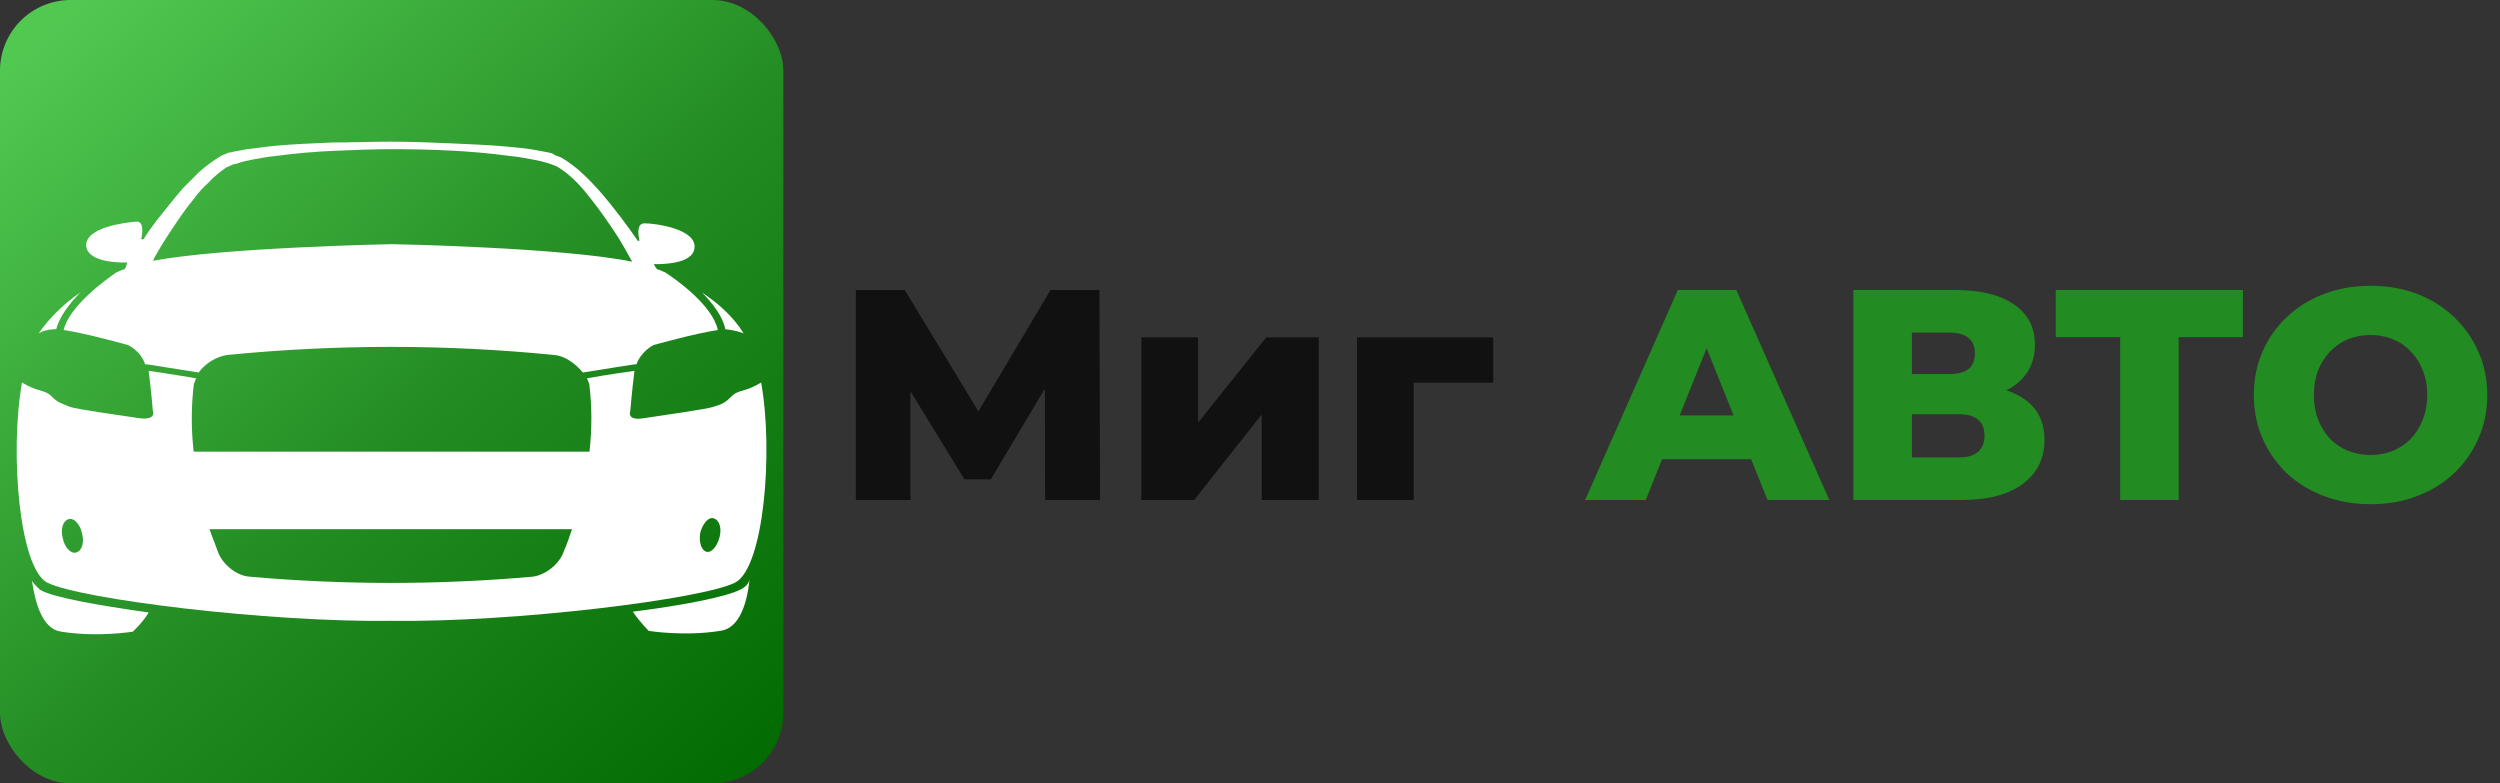 <svg width="300" height="94" viewBox="0 0 300 94" fill="none" xmlns="http://www.w3.org/2000/svg">
<rect x="0" y="0" width="300" height="94" fill="#333333" stroke="none"/>
<path d="M102.7 60V34.8H108.568L118.972 51.936H115.876L126.064 34.8H131.932L132.004 60H125.416L125.38 44.772H126.496L118.9 57.516H115.732L107.92 44.772H109.252V60H102.7ZM136.968 60V40.488H143.772V50.712L151.944 40.488H158.244V60H151.404V49.74L143.304 60H136.968ZM162.843 60V40.488H179.187V45.924H168.171L169.647 44.448V60H162.843Z" fill="#111111"/>
<path d="M190.215 60L201.339 34.8H208.359L219.519 60H212.103L203.391 38.292H206.199L197.487 60H190.215ZM196.299 55.104L198.135 49.848H210.447L212.283 55.104H196.299ZM222.407 60V34.8H234.647C237.671 34.8 240.011 35.376 241.667 36.528C243.347 37.656 244.187 39.264 244.187 41.352C244.187 43.392 243.407 45 241.847 46.176C240.287 47.328 238.199 47.904 235.583 47.904L236.303 46.212C239.135 46.212 241.343 46.776 242.927 47.904C244.535 49.008 245.339 50.64 245.339 52.8C245.339 55.008 244.475 56.76 242.747 58.056C241.043 59.352 238.571 60 235.331 60H222.407ZM229.427 54.888H235.043C236.075 54.888 236.843 54.672 237.347 54.24C237.875 53.784 238.139 53.124 238.139 52.26C238.139 51.396 237.875 50.76 237.347 50.352C236.843 49.92 236.075 49.704 235.043 49.704H229.427V54.888ZM229.427 44.88H233.963C234.971 44.88 235.727 44.676 236.231 44.268C236.735 43.836 236.987 43.212 236.987 42.396C236.987 41.58 236.735 40.968 236.231 40.56C235.727 40.128 234.971 39.912 233.963 39.912H229.427V44.88ZM254.425 60V38.868L256.009 40.452H246.685V34.8H269.149V40.452H259.861L261.445 38.868V60H254.425ZM284.467 60.504C282.451 60.504 280.591 60.18 278.887 59.532C277.183 58.884 275.695 57.972 274.423 56.796C273.175 55.596 272.203 54.204 271.507 52.62C270.811 51.036 270.463 49.296 270.463 47.4C270.463 45.504 270.811 43.764 271.507 42.18C272.203 40.596 273.175 39.216 274.423 38.04C275.695 36.84 277.183 35.916 278.887 35.268C280.591 34.62 282.451 34.296 284.467 34.296C286.507 34.296 288.367 34.62 290.047 35.268C291.751 35.916 293.227 36.84 294.475 38.04C295.723 39.216 296.695 40.596 297.391 42.18C298.111 43.764 298.471 45.504 298.471 47.4C298.471 49.296 298.111 51.048 297.391 52.656C296.695 54.24 295.723 55.62 294.475 56.796C293.227 57.972 291.751 58.884 290.047 59.532C288.367 60.18 286.507 60.504 284.467 60.504ZM284.467 54.6C285.427 54.6 286.315 54.432 287.131 54.096C287.971 53.76 288.691 53.28 289.291 52.656C289.915 52.008 290.395 51.24 290.731 50.352C291.091 49.464 291.271 48.48 291.271 47.4C291.271 46.296 291.091 45.312 290.731 44.448C290.395 43.56 289.915 42.804 289.291 42.18C288.691 41.532 287.971 41.04 287.131 40.704C286.315 40.368 285.427 40.2 284.467 40.2C283.507 40.2 282.607 40.368 281.767 40.704C280.951 41.04 280.231 41.532 279.607 42.18C279.007 42.804 278.527 43.56 278.167 44.448C277.831 45.312 277.663 46.296 277.663 47.4C277.663 48.48 277.831 49.464 278.167 50.352C278.527 51.24 279.007 52.008 279.607 52.656C280.231 53.28 280.951 53.76 281.767 54.096C282.607 54.432 283.507 54.6 284.467 54.6Z" fill="#228B22"/>
<rect width="94" height="94" rx="8.48" fill="url(#paint0_linear_1101_32)"/>
<path d="M89.238 40.002C87.938 37.902 86.038 36.302 84.238 35.102C85.538 36.402 86.738 38.002 87.038 39.502C87.938 39.602 88.738 39.802 89.238 40.002Z" fill="white"/>
<path d="M9.639 35.102C7.839 36.302 6.039 38.002 4.639 40.002C5.139 39.702 5.839 39.502 6.739 39.502C7.139 38.002 8.339 36.402 9.639 35.102Z" fill="white"/>
<path d="M91.338 45.9C90.538 46.4 89.739 46.7 89.338 46.8C88.239 47.1 88.038 47.3 87.538 47.8C87.038 48.3 86.439 48.6 85.638 48.8C84.939 49.1 79.038 49.9 77.138 50.2C75.138 50.5 75.638 49.3 75.638 49.3C75.638 49.3 75.838 46.8 76.138 44.5C75.338 44.6 72.638 45 70.439 45.4C70.538 45.7 70.739 46 70.739 46.3C71.038 48.9 71.038 51.5 70.739 54.2H23.238C22.939 51.5 22.939 48.9 23.238 46.3C23.238 46 23.439 45.7 23.538 45.4C21.238 45 18.538 44.6 17.838 44.5C18.139 46.8 18.338 49.3 18.338 49.3C18.338 49.3 18.838 50.4 16.838 50.2C14.838 49.9 9.038 49.1 8.338 48.8C7.638 48.5 6.939 48.3 6.439 47.8C5.939 47.3 5.738 47.1 4.638 46.8C4.238 46.7 3.438 46.4 2.639 45.9C1.139 54.4 2.338 68.1 5.638 69.9C9.539 71.9 32.239 74.7 46.938 74.5C61.739 74.7 84.338 71.9 88.239 69.9C91.638 68.1 92.838 54.3 91.338 45.9ZM9.138 66.3C8.538 66.5 7.739 65.7 7.538 64.6C7.239 63.5 7.538 62.5 8.239 62.3C8.838 62.1 9.638 62.9 9.838 64C10.139 65.1 9.838 66.1 9.138 66.3ZM63.938 69.2C52.639 70.2 41.239 70.2 29.939 69.2C28.439 69.1 26.738 67.8 26.139 66.2C25.838 65.3 25.439 64.4 25.139 63.5H68.638C68.338 64.4 68.038 65.3 67.638 66.2C67.138 67.7 65.439 69 63.938 69.2ZM86.338 64.5C86.038 65.6 85.338 66.4 84.739 66.2C84.138 66 83.838 65 84.038 63.9C84.338 62.8 85.038 62 85.638 62.2C86.338 62.4 86.638 63.4 86.338 64.5Z" fill="white"/>
<path d="M14.939 32.3C14.639 32.4 14.339 32.5 13.939 32.7C12.639 33.6 8.339 36.7 7.639 39.6C10.339 40 15.339 41.4 15.339 41.4C15.339 41.4 16.939 42.1 17.439 43.8V43.7C17.639 43.7 21.239 44.3 23.839 44.7C24.639 43.6 25.939 42.8 27.239 42.6C40.339 41.3 53.439 41.3 66.539 42.6C67.739 42.7 69.039 43.6 69.939 44.7C72.539 44.3 76.139 43.7 76.339 43.7V43.8C76.939 42.1 78.439 41.4 78.439 41.4C78.439 41.4 83.439 40 86.139 39.6C85.539 36.7 81.239 33.6 79.839 32.7C79.439 32.5 79.139 32.4 78.839 32.3C78.739 32.2 78.639 32 78.439 31.7C79.039 31.7 83.239 31.8 83.339 29.7C83.539 27.5 78.739 26.8 77.339 26.8C76.439 26.8 76.539 28 76.739 28.9H76.539C75.439 27.3 73.839 25.1 71.839 22.8C70.639 21.5 69.239 20 67.339 18.9C67.039 18.8 66.839 18.7 66.539 18.6L66.439 18.5L66.239 18.4L65.839 18.3C65.339 18.2 64.739 18.1 64.239 18C63.139 17.8 62.039 17.7 60.939 17.6C58.739 17.4 56.439 17.3 54.039 17.2C51.739 17.1 49.339 17 46.939 17C44.539 17 42.139 17.1 39.839 17.1C37.539 17.2 35.139 17.3 32.939 17.5C31.839 17.6 30.739 17.8 29.639 17.9C29.139 18 28.539 18.1 28.039 18.2L27.639 18.3H27.539C27.539 18.3 27.539 18.3 27.439 18.3L27.239 18.4C27.039 18.5 26.739 18.6 26.539 18.7C25.539 19.3 24.739 19.9 23.939 20.6C23.239 21.3 22.539 22 21.939 22.6C20.739 24 19.739 25.3 18.839 26.4C18.239 27.2 17.639 28 17.239 28.7H16.939C17.139 27.8 17.239 26.5 16.339 26.6C14.939 26.7 10.239 27.3 10.339 29.5C10.539 31.6 14.639 31.5 15.239 31.5C15.239 31.5 15.239 31.5 15.239 31.6C15.139 32 15.039 32.2 14.939 32.3ZM20.439 27.8C21.239 26.6 22.139 25.2 23.239 23.9C23.739 23.2 24.339 22.5 25.039 21.9C25.639 21.2 26.439 20.6 27.139 20.1C27.339 20 27.639 19.9 27.839 19.8L28.039 19.7H28.139L28.539 19.6C29.039 19.4 29.539 19.3 30.039 19.2C31.039 19 32.139 18.8 33.239 18.7C35.439 18.4 37.739 18.2 40.039 18.1C42.339 18 44.739 17.9 47.139 17.9C51.839 17.9 56.639 18.1 61.039 18.7C62.139 18.8 63.239 19 64.239 19.2C65.239 19.4 66.339 19.7 67.039 20.1C68.639 21.1 69.939 22.6 70.939 23.9C72.039 25.3 72.939 26.6 73.739 27.8C74.539 29 75.139 30.1 75.639 31C75.739 31.2 75.839 31.3 75.839 31.4C67.539 29.7 47.339 29.3 47.039 29.3C46.739 29.3 26.739 29.7 18.339 31.3C18.439 31.2 18.439 31.1 18.539 30.9C19.039 30 19.639 29 20.439 27.8Z" fill="white"/>
<path d="M88.939 70.702C87.24 71.602 82.24 72.602 75.939 73.402C76.74 74.602 77.84 75.702 77.84 75.702C77.84 75.702 82.04 76.402 86.439 75.702C88.74 75.402 89.639 72.402 89.939 69.602C89.74 70.202 89.34 70.502 88.939 70.702Z" fill="white"/>
<path d="M3.838 69.699C4.238 72.499 5.138 75.499 7.338 75.799C11.738 76.499 15.938 75.799 15.938 75.799C15.938 75.799 17.138 74.699 17.838 73.499C11.538 72.599 6.438 71.699 4.838 70.799C4.538 70.499 4.138 70.199 3.838 69.699Z" fill="white"/>
<defs>
<linearGradient id="paint0_linear_1101_32" x1="6.663" y1="3.213" x2="92.096" y2="95.785" gradientUnits="userSpaceOnUse">
<stop offset="0" stop-color="#51C951"/>
<stop offset="0.519" stop-color="#228B22"/>
<stop offset="1" stop-color="#006A00"/>
</linearGradient>
</defs>
</svg>
